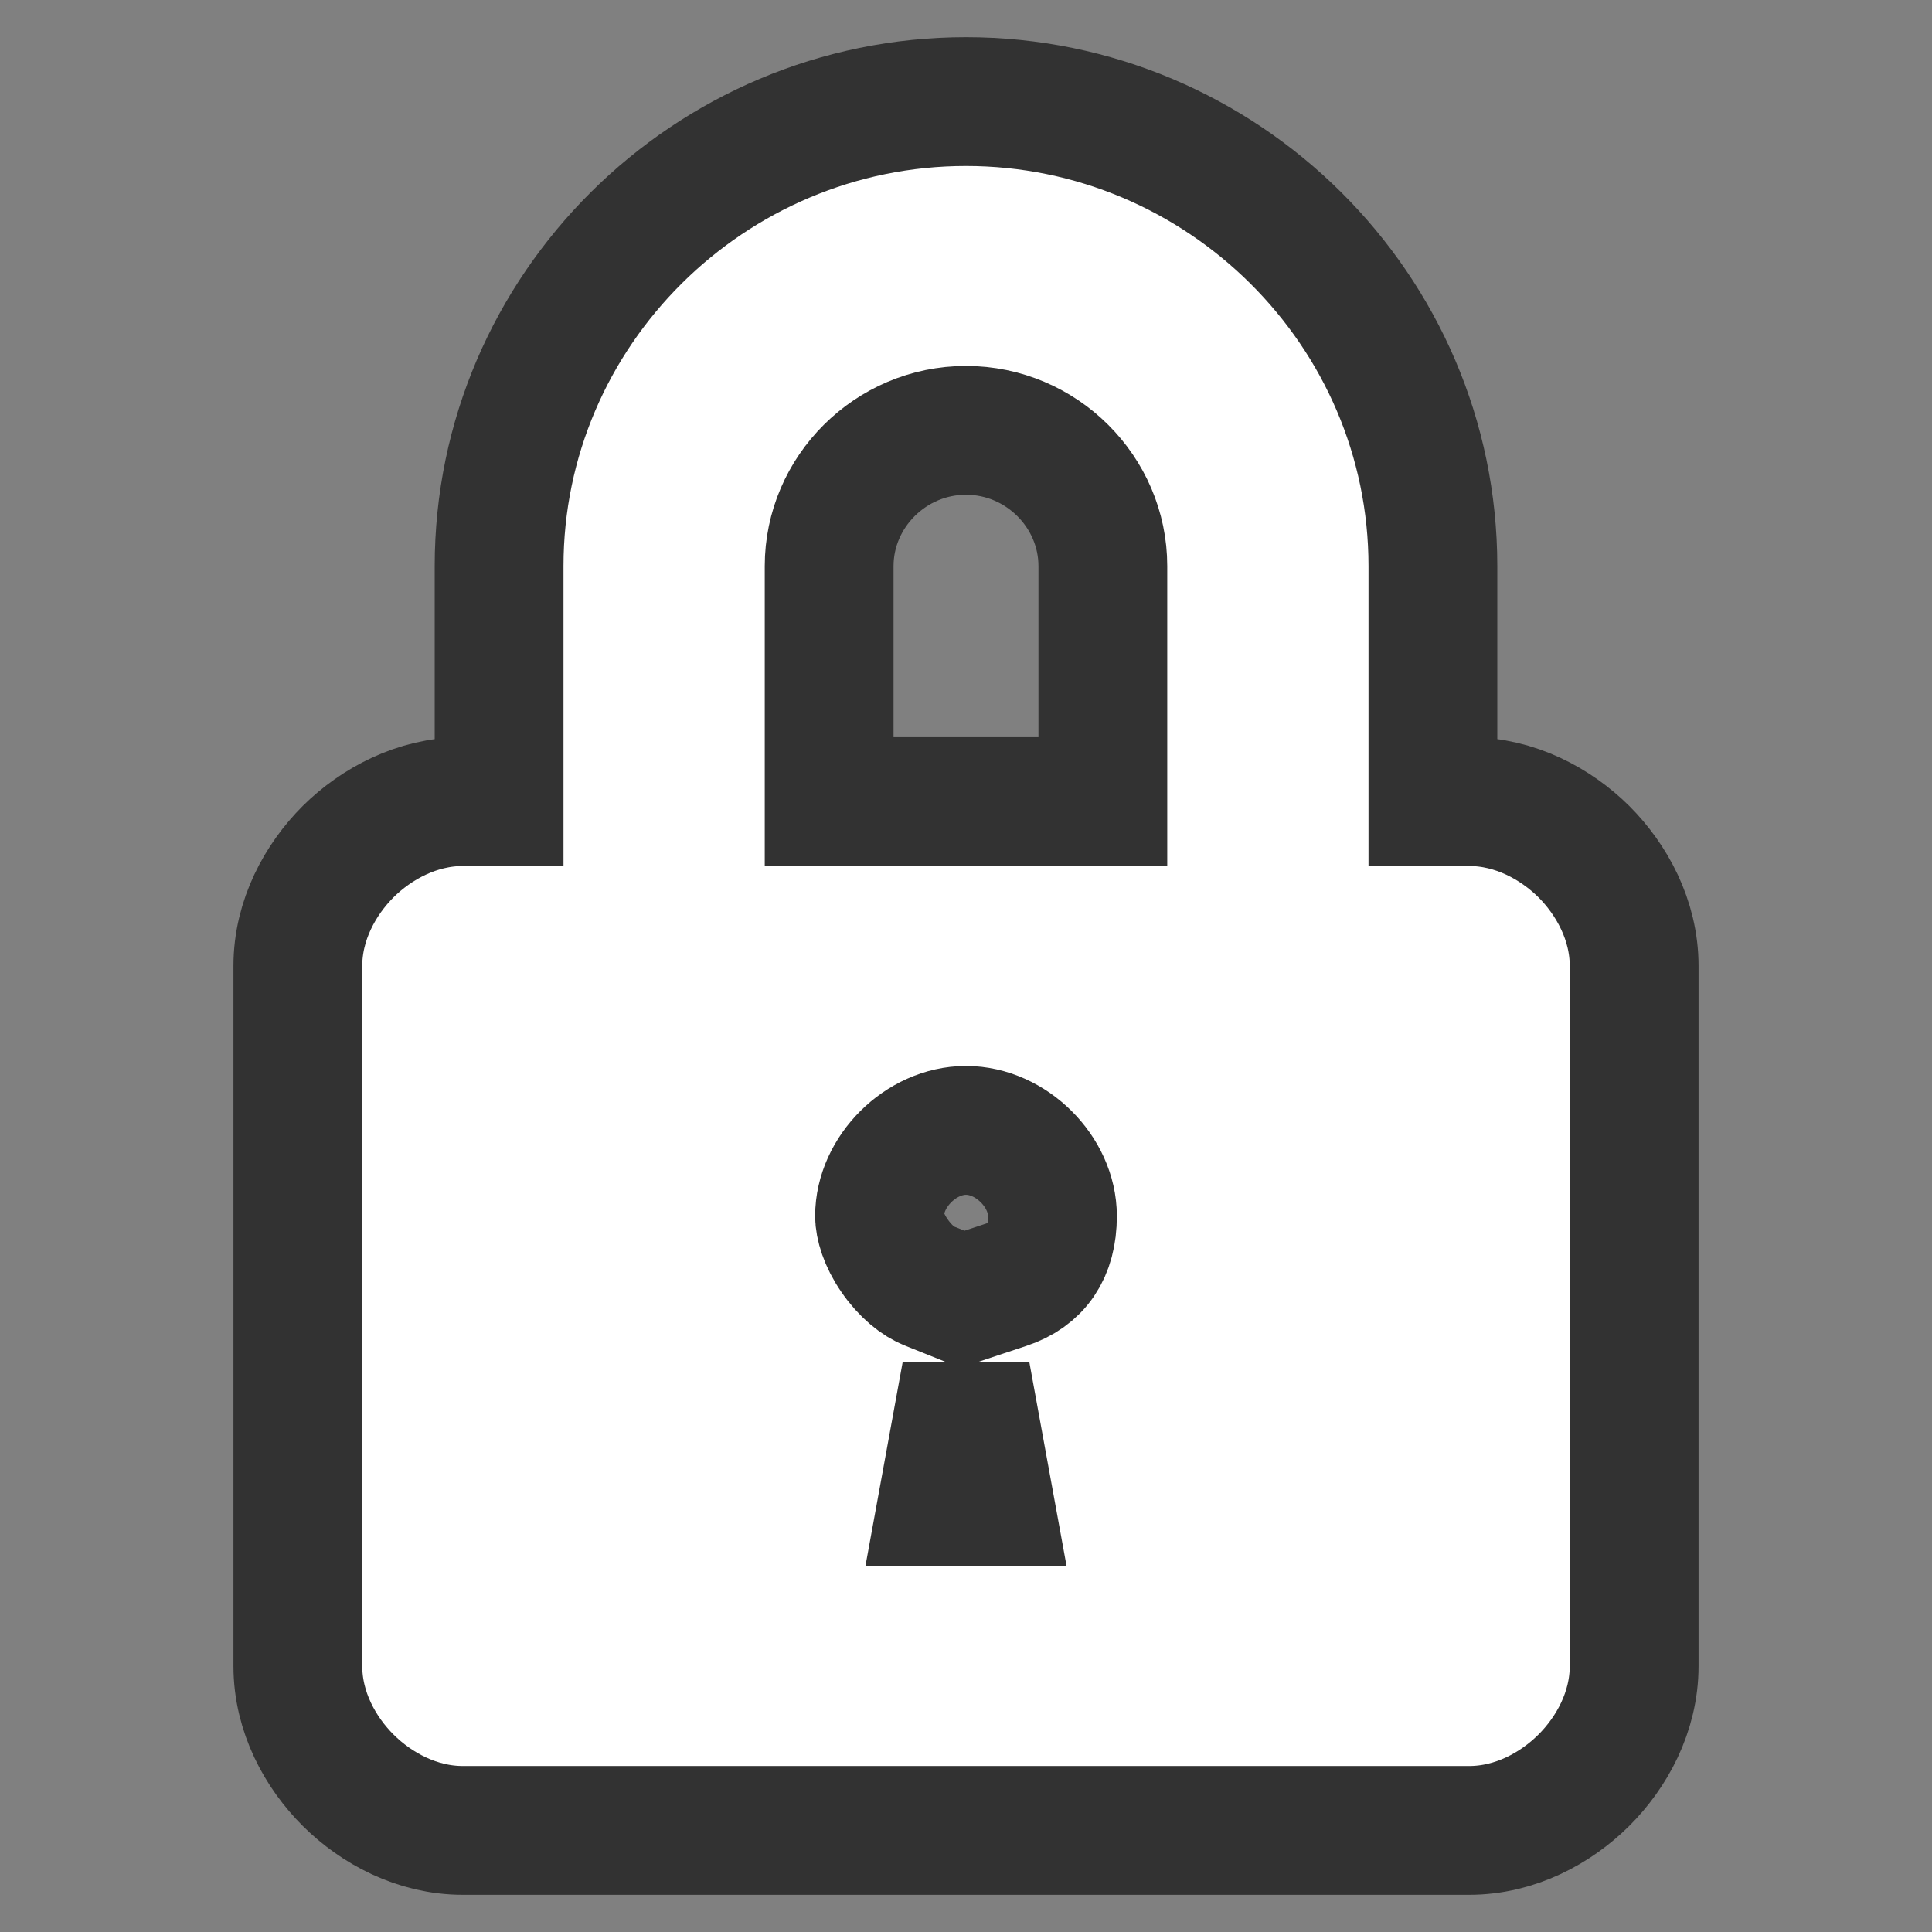 <svg width="12" height="12" viewBox="0 0 12 12" fill="none" xmlns="http://www.w3.org/2000/svg">
<rect x="0" y="0" width="12" height="12" fill="#808080" stroke="none"/>
<path d="M6.145 9.327H5.855L6 8.533L6.145 9.327ZM6.249 7.98L5.978 8.07L5.773 7.988C5.705 7.962 5.623 7.897 5.556 7.799C5.488 7.701 5.463 7.608 5.463 7.553C5.463 7.279 5.719 7.021 6 7.021C6.281 7.021 6.537 7.279 6.537 7.553C6.537 7.776 6.439 7.917 6.249 7.98ZM9.125 4.979H8.9V3.516C8.9 1.926 7.594 0.631 6 0.631C4.406 0.631 3.1 1.926 3.1 3.516V4.979H2.875C2.59 4.979 2.337 5.117 2.163 5.289C1.99 5.462 1.85 5.714 1.85 6V10.348C1.85 10.634 1.99 10.886 2.163 11.058C2.337 11.231 2.59 11.369 2.875 11.369H9.125C9.41 11.369 9.663 11.231 9.837 11.058C10.01 10.886 10.15 10.634 10.15 10.348V6C10.15 5.714 10.01 5.462 9.837 5.289C9.663 5.117 9.41 4.979 9.125 4.979ZM5.15 4.979V3.516C5.15 3.056 5.531 2.673 6 2.673C6.469 2.673 6.85 3.056 6.85 3.516V4.979H5.15Z" fill="white" stroke="#323232" stroke-width="0.8"/>
</svg>
